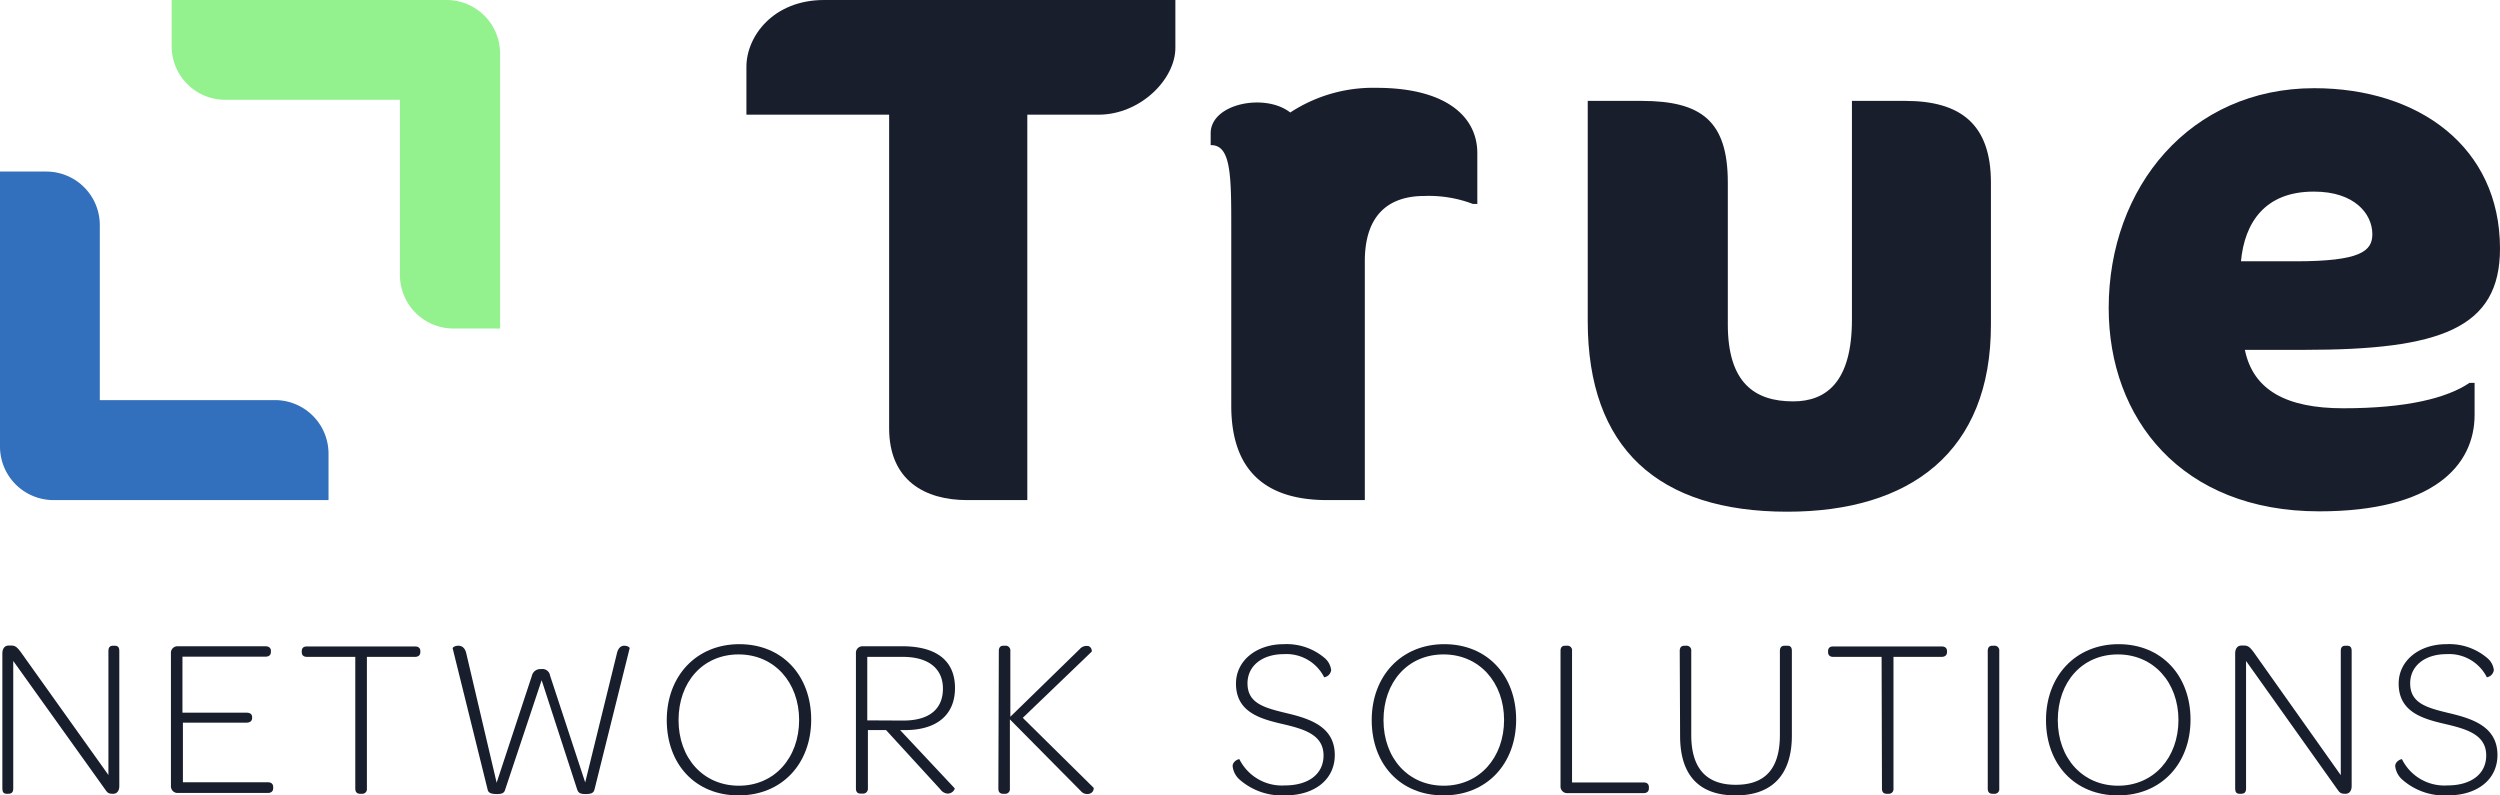 <svg xmlns="http://www.w3.org/2000/svg" viewBox="0 0 275.55 87.67"><defs><style>.cls-1{fill:#94f28e;}.cls-2{fill:#326fbd;}.cls-3{fill:#191e2d;}</style></defs><g id="Layer_2" data-name="Layer 2"><g id="Layer_1-2" data-name="Layer 1"><path class="cls-1" d="M24.82,11H44.08V30.31a5.9,5.9,0,0,0,5.9,5.9h5.14V5.9A5.9,5.9,0,0,0,49.22,0H18.92V5.14A5.9,5.9,0,0,0,24.82,11Z"/><path class="cls-2" d="M5.14,18.91H0V49.22a5.9,5.9,0,0,0,5.9,5.9H36.21V50a5.9,5.9,0,0,0-5.9-5.9H11V24.81A5.9,5.9,0,0,0,5.14,18.91Z"/><path class="cls-3" d="M.26,86.92V72c0-.47.23-.85.68-.85h.32c.45,0,.68.25,1,.68l9.69,13.59V71.75c0-.4.16-.58.53-.58h.17c.35,0,.5.18.5.58V86.67c0,.47-.25.82-.65.82h-.1c-.47,0-.59-.15-.84-.52L1.46,72.85V86.92c0,.37-.15.57-.55.57H.74C.39,87.49.26,87.29.26,86.92Z"/><path class="cls-3" d="M18.84,86.64V72a.72.72,0,0,1,.72-.77h9.68c.37,0,.62.17.62.5v.12c0,.38-.25.53-.62.53H20.11v6.17h7.05c.4,0,.63.17.63.5v.07c0,.35-.23.53-.63.53h-7v6.57h9.35c.38,0,.6.18.6.53v.12c0,.35-.22.53-.6.53h-9.9A.73.73,0,0,1,18.84,86.64Z"/><path class="cls-3" d="M39.16,72.4H33.84c-.38,0-.58-.18-.58-.53v-.1c0-.35.2-.52.58-.52H45.73c.38,0,.6.17.6.52v.1c0,.35-.22.53-.6.53H40.44V86.92a.51.51,0,0,1-.55.57h-.2c-.35,0-.53-.2-.53-.57Z"/><path class="cls-3" d="M53.74,87,49.89,71.45c0-.1.27-.28.62-.28s.73.18.88.83l3.35,14.27,3.89-11.8a.94.94,0,0,1,1-.72.85.85,0,0,1,1,.72l3.87,11.77L68,72c.15-.65.5-.83.82-.83s.6.18.58.28L65.53,87c-.1.4-.35.52-1,.52s-.8-.17-.93-.55l-3.9-12-4,12c-.1.38-.28.55-.9.55S53.81,87.42,53.74,87Z"/><path class="cls-3" d="M73.49,79.37c0-4.85,3.25-8.37,8-8.37s7.92,3.47,7.92,8.32-3.22,8.35-8,8.35S73.49,84.22,73.49,79.37Zm14.59,0c0-4.14-2.72-7.24-6.67-7.24s-6.62,3.05-6.62,7.24,2.72,7.23,6.65,7.23S88.08,83.52,88.08,79.34Z"/><path class="cls-3" d="M94.34,86.89V72a.72.72,0,0,1,.72-.77h4.38c3.79,0,5.82,1.6,5.82,4.6s-2.05,4.64-5.5,4.64h-.55l6,6.4c.08.1-.22.6-.77.6a1.06,1.06,0,0,1-.78-.45l-6-6.55h-2v6.43a.53.53,0,0,1-.58.57h-.15C94.51,87.49,94.34,87.29,94.34,86.89Zm5.22-7.47c3,0,4.37-1.38,4.37-3.52s-1.5-3.5-4.44-3.5h-3.9v7Z"/><path class="cls-3" d="M110.09,71.75c0-.38.17-.58.52-.58h.18a.52.52,0,0,1,.57.58V79L119,71.55a1,1,0,0,1,1-.33.57.57,0,0,1,.33.6l-7.6,7.3,7.82,7.72a.63.63,0,0,1-.42.63.92.92,0,0,1-1-.28l-7.82-7.9v7.63a.51.51,0,0,1-.57.57h-.18c-.35,0-.52-.2-.52-.57Z"/><path class="cls-3" d="M135.86,84.44c0-.55.7-.82.75-.75a5.24,5.24,0,0,0,5,2.88c2.65,0,4.27-1.28,4.27-3.3,0-2.33-2.2-2.93-4.65-3.5s-5-1.35-5-4.42c0-2.55,2.27-4.35,5.27-4.35a6.47,6.47,0,0,1,4.53,1.55,2.07,2.07,0,0,1,.69,1.3.91.91,0,0,1-.77.8,4.65,4.65,0,0,0-4.45-2.55c-2.35,0-4,1.27-4,3.22,0,2.22,1.87,2.7,4.37,3.3s5.25,1.47,5.25,4.6c0,2.67-2.18,4.45-5.5,4.45a7.07,7.07,0,0,1-5-1.75A2.31,2.31,0,0,1,135.86,84.44Z"/><path class="cls-3" d="M151.19,79.37c0-4.85,3.25-8.37,8-8.37s7.92,3.47,7.92,8.32-3.22,8.35-8,8.35S151.19,84.22,151.19,79.37Zm14.59,0c0-4.14-2.72-7.24-6.67-7.24s-6.62,3.05-6.62,7.24,2.72,7.23,6.64,7.23S165.78,83.52,165.78,79.34Z"/><path class="cls-3" d="M172,86.64V71.75c0-.4.17-.58.52-.58h.18a.51.51,0,0,1,.57.58V86.24h7.87c.4,0,.6.18.6.53v.12c0,.33-.2.53-.6.53h-8.42A.73.73,0,0,1,172,86.64Z"/><path class="cls-3" d="M185.14,71.75c0-.38.17-.58.52-.58h.18a.52.52,0,0,1,.57.58V81c0,3.62,1.6,5.5,4.9,5.5s4.87-1.83,4.87-5.5V71.75c0-.4.18-.58.55-.58H197c.35,0,.5.18.5.58v9.32c0,4.3-2.15,6.6-6.2,6.6s-6.12-2.25-6.12-6.55Z"/><path class="cls-3" d="M207.39,72.4h-5.33c-.37,0-.57-.18-.57-.53v-.1c0-.35.2-.52.57-.52H214c.37,0,.6.17.6.52v.1c0,.35-.23.53-.6.53h-5.3V86.92a.51.51,0,0,1-.55.57h-.2c-.35,0-.52-.2-.52-.57Z"/><path class="cls-3" d="M219.09,71.75c0-.38.17-.58.52-.58h.18a.52.52,0,0,1,.57.58V86.92a.51.51,0,0,1-.57.57h-.18c-.35,0-.52-.2-.52-.57Z"/><path class="cls-3" d="M225.51,79.37c0-4.85,3.25-8.37,8-8.37s7.93,3.47,7.93,8.32-3.23,8.35-8,8.35S225.51,84.22,225.51,79.37Zm14.6,0c0-4.14-2.73-7.24-6.68-7.24s-6.62,3.05-6.62,7.24,2.73,7.23,6.65,7.23S240.11,83.52,240.11,79.34Z"/><path class="cls-3" d="M246.36,86.92V72c0-.47.23-.85.68-.85h.32c.45,0,.68.25,1,.68L258,85.44V71.75c0-.4.15-.58.53-.58h.17c.35,0,.5.18.5.58V86.67c0,.47-.25.82-.65.82h-.1c-.47,0-.6-.15-.85-.52L247.56,72.85V86.92c0,.37-.15.57-.55.57h-.17C246.49,87.49,246.36,87.29,246.36,86.92Z"/><path class="cls-3" d="M264,84.44c0-.55.7-.82.75-.75a5.22,5.22,0,0,0,5,2.88c2.65,0,4.28-1.28,4.28-3.3,0-2.33-2.2-2.93-4.65-3.5s-5-1.35-5-4.42c0-2.55,2.27-4.35,5.27-4.35a6.44,6.44,0,0,1,4.52,1.55,2,2,0,0,1,.7,1.3.92.92,0,0,1-.77.8,4.65,4.65,0,0,0-4.45-2.55c-2.35,0-4,1.27-4,3.22,0,2.22,1.87,2.7,4.37,3.3s5.25,1.47,5.25,4.6c0,2.67-2.18,4.45-5.5,4.45a7,7,0,0,1-5-1.75A2.31,2.31,0,0,1,264,84.44Z"/><path class="cls-3" d="M121.07,12.64h-7.84V55.12h-6.64C102,55.12,98,53,98,47.2V12.64H82.27V7.36C82.27,4,85.23,0,90.83,0h38.72V5.28C129.55,8.72,125.71,12.64,121.07,12.64Z"/><path class="cls-3" d="M197,56.4c-14.25,0-22-7-22-21V11.12h5.92c6.64,0,9.52,2.24,9.52,9V35.76c0,6.48,3,8.48,7.2,8.48,3.6,0,6.48-2.08,6.48-9V11.12H210c6.08,0,9.44,2.56,9.44,9V35.76C219.47,49.84,210.51,56.4,197,56.4Z"/><path class="cls-3" d="M254,38.56h-6.57C248.34,43,252,45,258.27,45c7,0,11.43-1.12,13.92-2.8h.56v3.52c0,5.6-4.56,10.64-17.13,10.64-15.2,0-23.2-10.24-23.2-22.4,0-13.36,9-24.24,22.65-24.24,11.52,0,20.48,6.48,20.48,17.68C275.55,36.24,268.91,38.56,254,38.56Zm1-17.44c-5.37,0-7.61,3.44-8,7.68H253c7.2,0,8.48-1.12,8.48-3C261.47,23.52,259.46,21.12,255.07,21.12Z"/><path class="cls-3" d="M151.71,9.68a16.64,16.64,0,0,0-9.5,2.72c-2.76-2.17-8.77-1-8.77,2.29V16c2.27-.07,2.27,3.42,2.27,9.26h0c0,.1,0,.2,0,.3V44.72c0,7.36,4,10.4,10.56,10.4h4.16V28.8c0-5.36,2.88-7.2,6.56-7.2a13.73,13.73,0,0,1,5.36.88h.48v-5.6C162.83,12.8,159.31,9.68,151.71,9.68Z"/></g></g></svg>